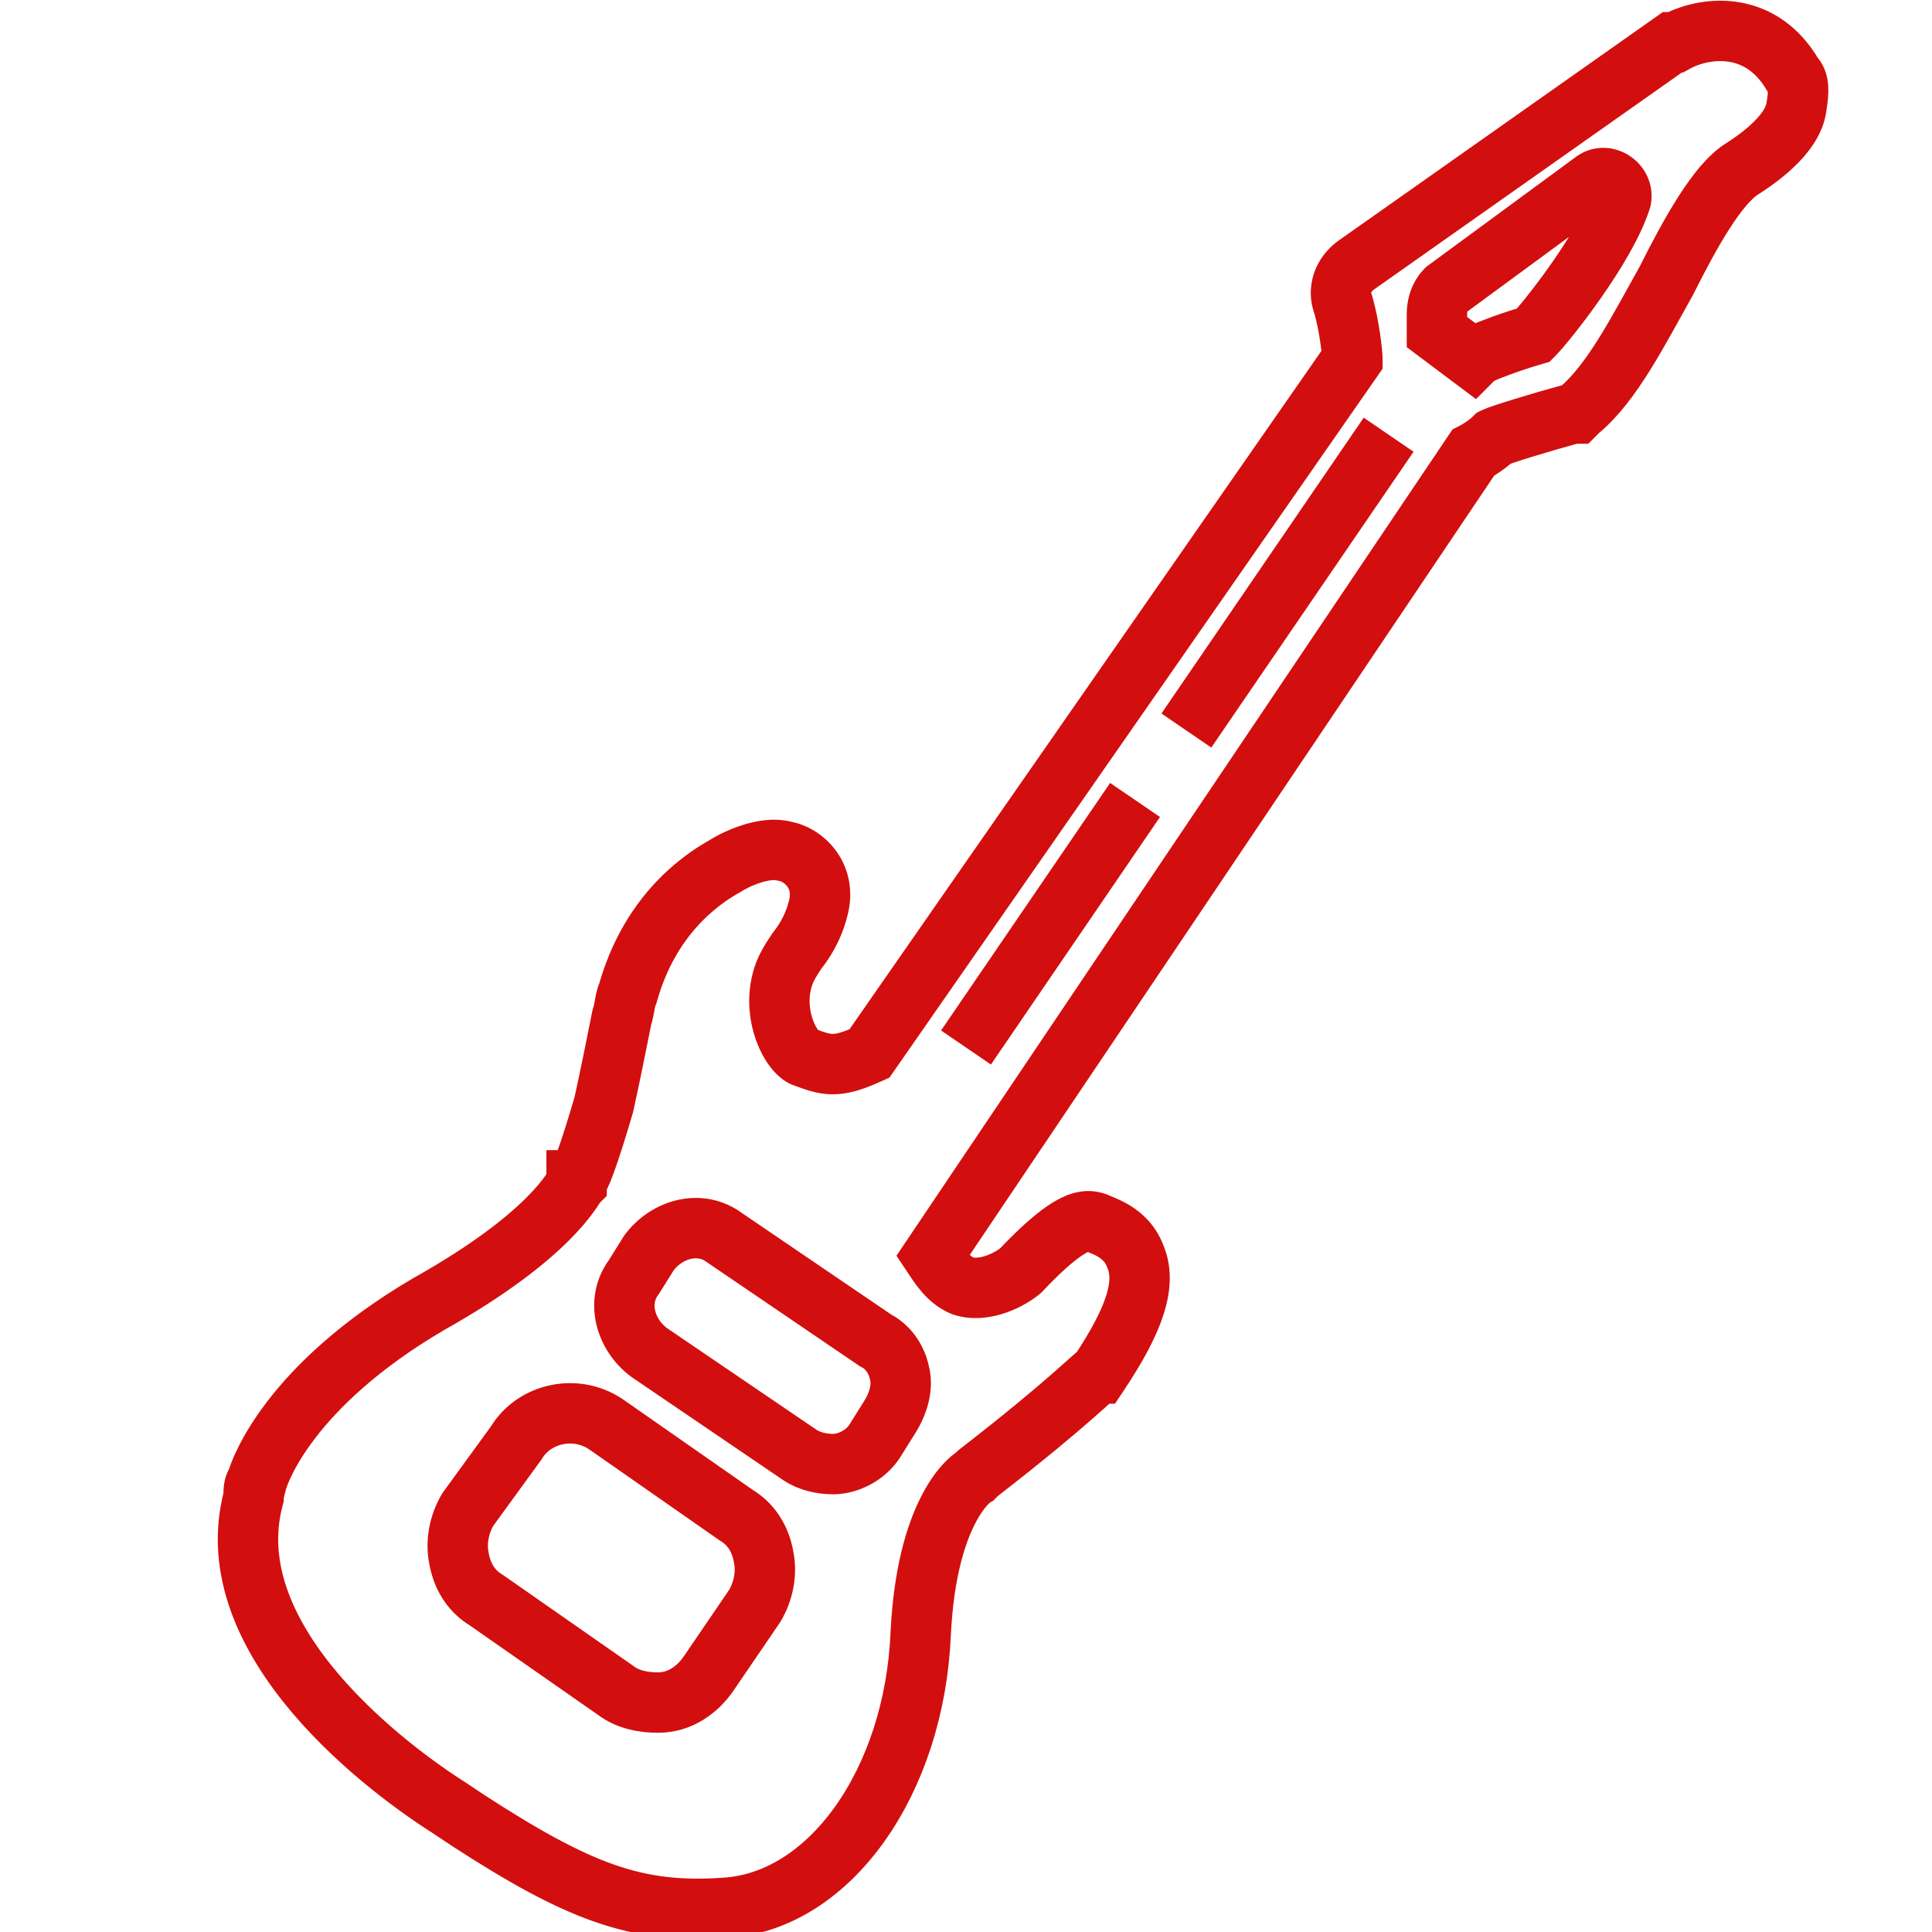 <svg xmlns="http://www.w3.org/2000/svg" xmlns:xlink="http://www.w3.org/1999/xlink" id="nectar-svg-animation-instance-0" x="0px" y="0px" viewBox="0 0 64 64" style="enable-background:new 0 0 64 64;" xml:space="preserve">
<style type="text/css">
	.st0{fill:none;stroke:#D30E0E;stroke-width:2;stroke-miterlimit:10;stroke-dasharray:30,32;}
	.st1{fill:none;stroke:#D30E0E;stroke-width:2;stroke-miterlimit:10;stroke-dasharray:26,28;}
	.st2{fill:none;stroke:#D30E0E;stroke-width:2;stroke-miterlimit:10;stroke-dasharray:197,199;}
	.st3{fill:none;stroke:#D30E0E;stroke-width:2;stroke-miterlimit:10;stroke-dasharray:18,20;}
	.st4{fill:none;stroke:#D30E0E;stroke-width:2;stroke-miterlimit:10;stroke-dasharray:12,14;}
	.st5{fill:none;stroke:#D30E0E;stroke-width:2;stroke-miterlimit:10;stroke-dasharray:10,12;}
</style>
<g>
	<path class="st0" d="M24.4,50.2l-4.3-3c-1-0.7-2.4-0.4-3,0.6L15.5,50c-0.3,0.5-0.4,1.1-0.3,1.6c0.1,0.6,0.4,1.1,0.9,1.4l4.3,3   c0.4,0.3,0.9,0.4,1.4,0.4c0.7,0,1.3-0.4,1.7-1l1.5-2.2c0.3-0.5,0.4-1.1,0.3-1.6C25.2,51,24.9,50.5,24.4,50.2z"></path>
	<path class="st1" d="M29.8,45.5c-0.1-0.5-0.4-0.9-0.8-1.1L24,41c-0.8-0.6-1.9-0.3-2.5,0.5L21,42.3c-0.6,0.8-0.3,1.9,0.5,2.5l5,3.4   c0.3,0.2,0.7,0.3,1.1,0.3c0.5,0,1.1-0.3,1.4-0.8l0.5-0.8C29.8,46.4,29.9,45.9,29.8,45.5z"></path>
	<path class="st2" d="M59.4,2.5c-1.1-1.9-3-1.6-3.9-1.1h-0.1L44.9,8.8c-0.4,0.3-0.6,0.8-0.4,1.3c0.2,0.7,0.3,1.6,0.3,1.8l-16,23   c-1.1,0.5-1.4,0.4-2.2,0.1c-0.4-0.2-1-1.3-0.7-2.5c0.1-0.4,0.3-0.7,0.5-1c0.4-0.5,0.6-1,0.7-1.4c0.3-1.1-0.5-1.8-1.1-1.9   c-0.7-0.2-1.7,0.3-2,0.5c-0.9,0.5-2.5,1.7-3.2,4.2c-0.1,0.2-0.1,0.5-0.2,0.8c-0.2,1-0.4,2-0.6,2.9c-0.5,1.7-0.8,2.5-0.9,2.5l0,0   v0.1c-0.1,0.1-0.8,1.7-4.9,4c-4.6,2.7-5.6,5.5-5.7,5.9c-0.1,0.1-0.1,0.3-0.1,0.5c-1.3,4.8,4.6,9.1,6.5,10.3l0.6,0.4l0,0   c3.7,2.4,5.6,3.1,8.5,2.9l0,0c3.5-0.2,6.3-4.2,6.5-9.1c0.2-4,1.6-5.1,1.8-5.2l0,0l0.1-0.1c3.1-2.4,3.9-3.3,4-3.3l0,0l0,0   c1.2-1.8,1.6-3,1.2-3.9c-0.3-0.8-1.1-1-1.3-1.1l0,0c-0.3-0.1-0.8-0.2-2.5,1.6c-0.5,0.4-1.3,0.7-1.9,0.5c-0.5-0.2-0.8-0.7-1-1   L48.8,15c0.2-0.1,0.5-0.3,0.7-0.5c0.2-0.1,1.5-0.5,2.6-0.8h0.1l0.1-0.1c1.1-0.9,2-2.7,2.9-4.3c0.8-1.6,1.7-3.2,2.5-3.7   c1.1-0.7,1.7-1.4,1.8-2C59.6,3,59.6,2.7,59.4,2.5z"></path>
	<path class="st3" d="M50.8,11.1c-0.7,0.2-1.5,0.5-1.7,0.6c-0.1,0-0.2,0.1-0.3,0.2L47.6,11c0-0.2,0-0.4,0-0.6c0-0.3,0.1-0.6,0.3-0.8   L52.8,6c0.4-0.3,1,0.1,0.9,0.6C53.2,8.2,51.2,10.7,50.8,11.1z"></path>
	<path class="st4" d="M46,14.4l-6.7,9.8"></path>
	<path class="st5" d="M37.6,26.5L32,34.7"></path>
</g>
</svg>